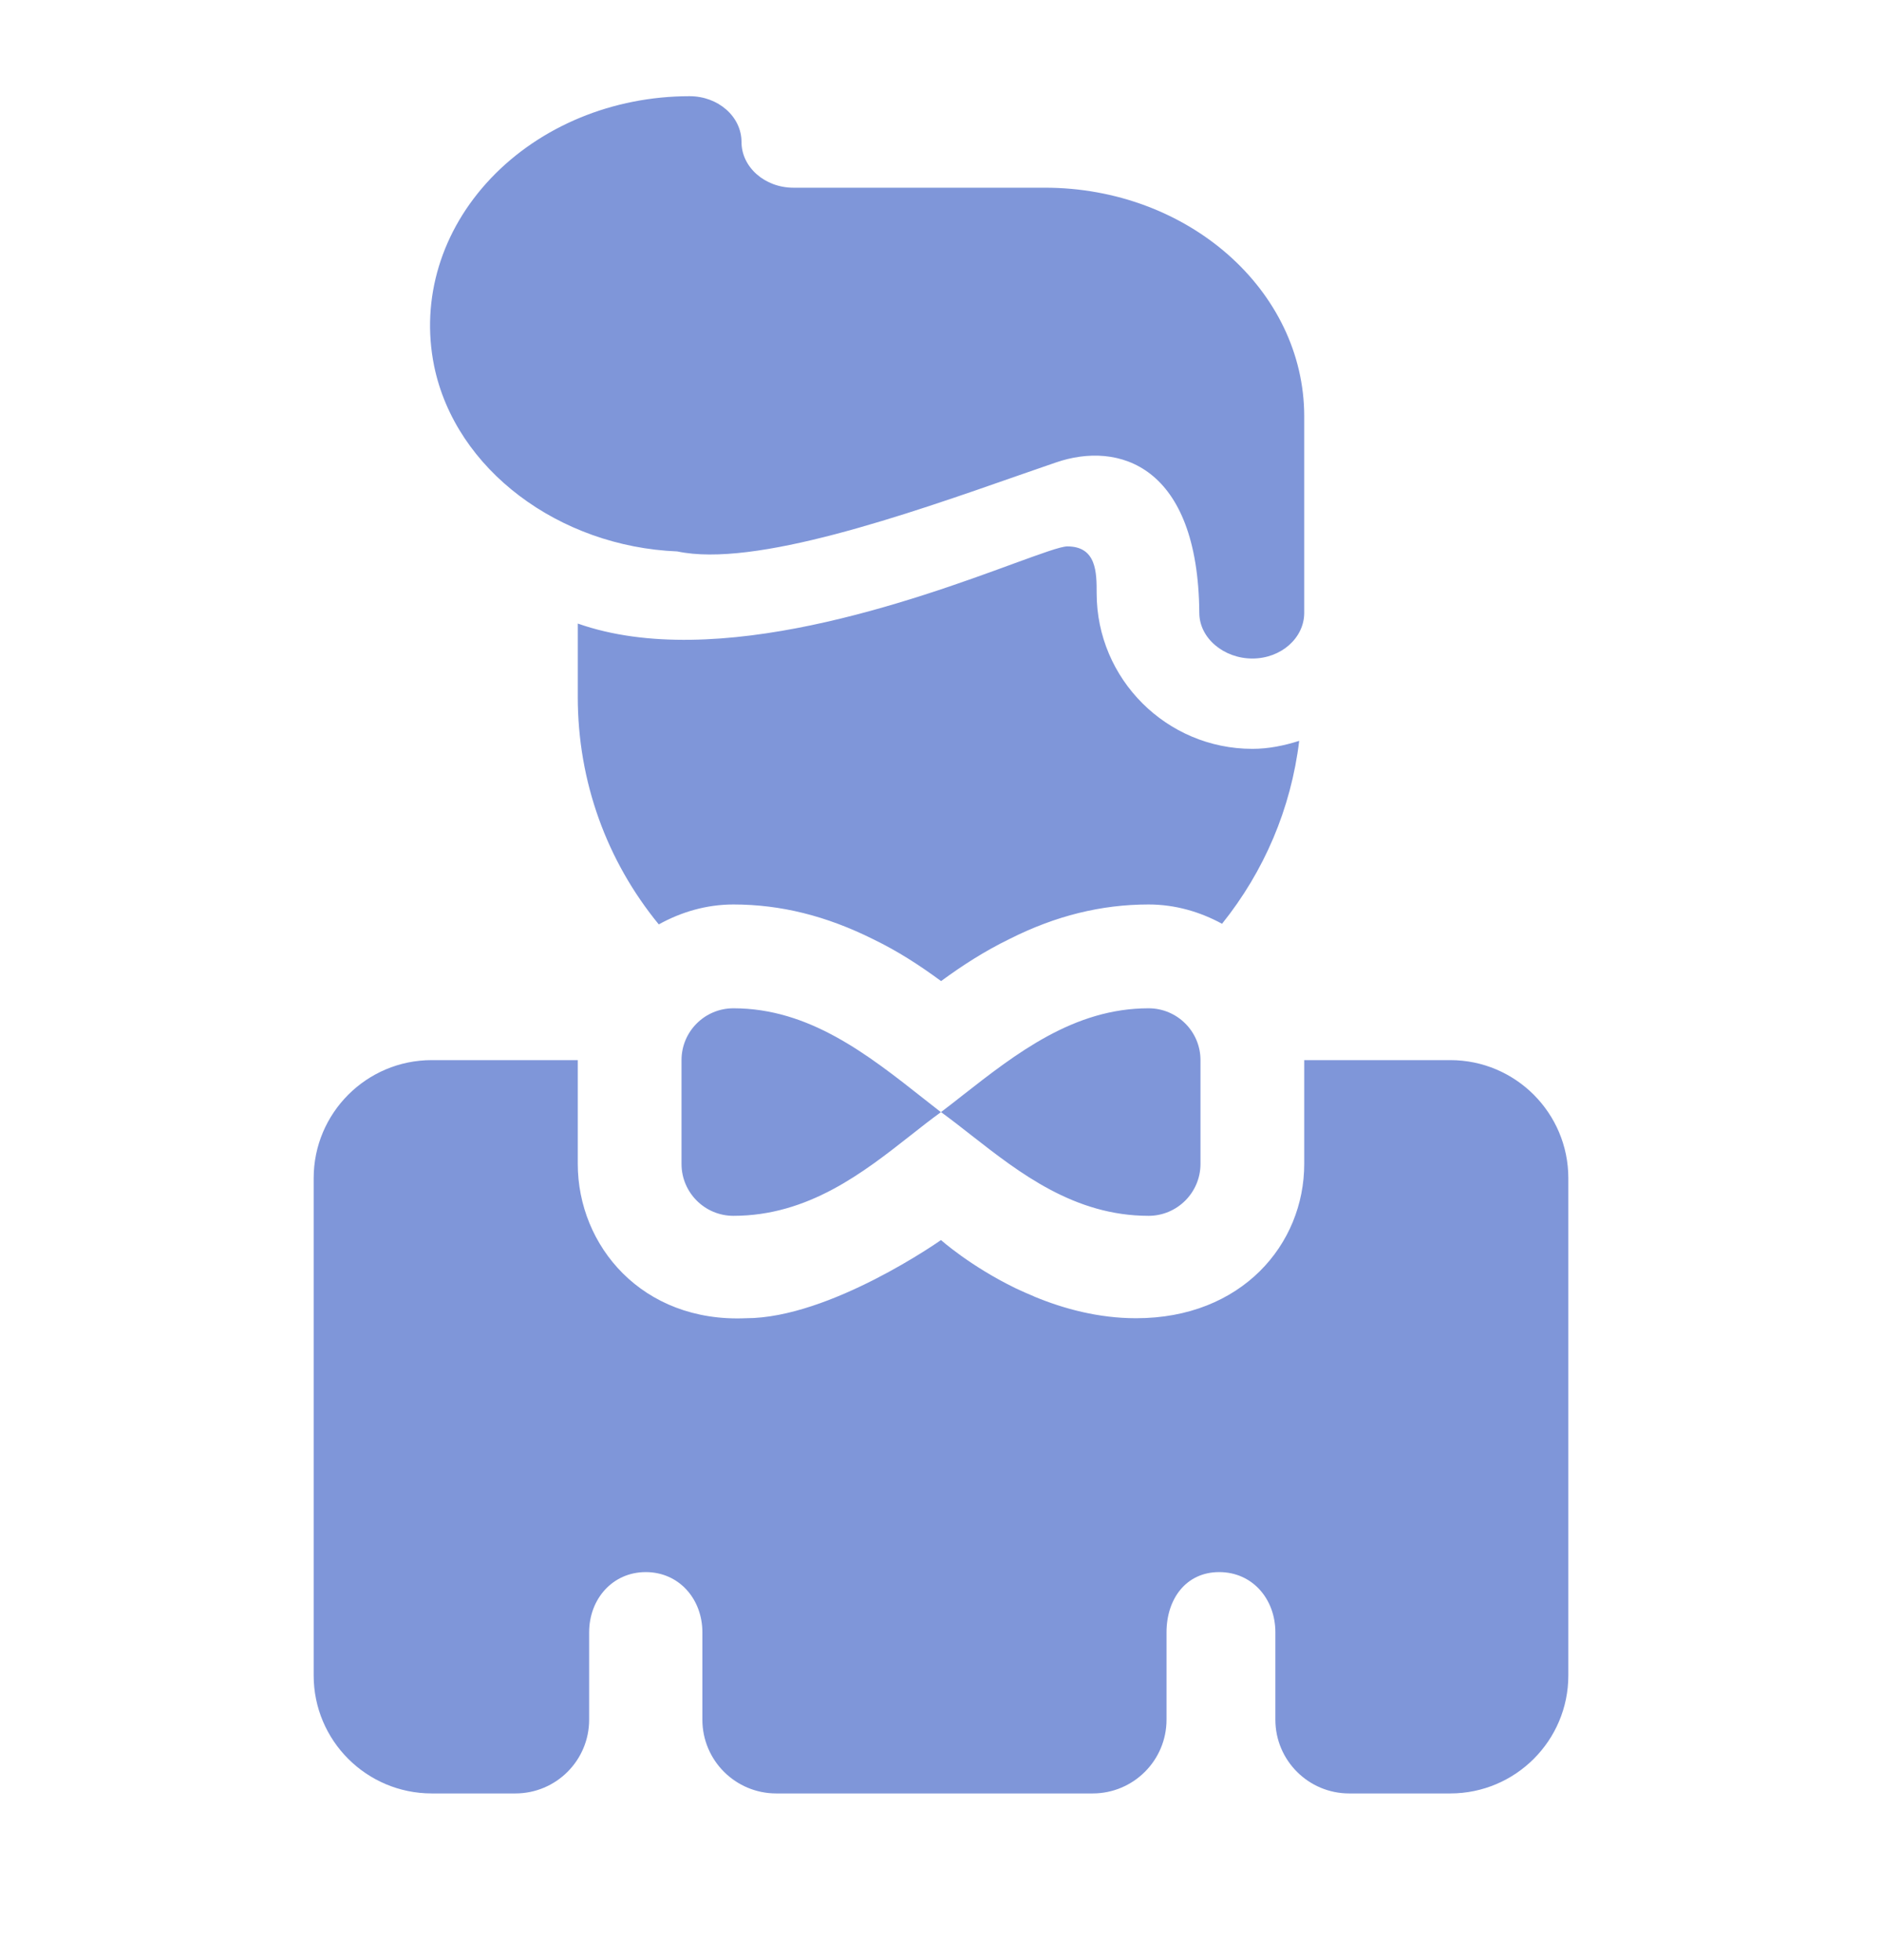 <svg width="24" height="25" viewBox="0 0 24 25" fill="none" xmlns="http://www.w3.org/2000/svg">
  <path fill-rule="evenodd" clip-rule="evenodd"
        d="M15.971 8.399C15.605 8.399 15.294 8.138 15.294 7.816C15.279 5.933 14.264 5.622 13.464 5.899C13.318 5.949 13.165 6.003 13.005 6.058C11.56 6.564 9.622 7.243 8.637 7.033C7.133 6.972 5.808 5.993 5.536 4.667C5.363 3.811 5.628 2.94 6.26 2.274C6.892 1.609 7.816 1.227 8.794 1.227C9.16 1.227 9.456 1.488 9.456 1.811C9.456 2.132 9.753 2.394 10.118 2.394L13.324 2.394C15.148 2.394 16.632 3.702 16.632 5.311L16.632 7.816C16.632 8.138 16.336 8.399 15.971 8.399ZM15.309 14.845C15.309 15.21 15.012 15.507 14.647 15.507C13.701 15.507 12.999 14.958 12.39 14.482L12.39 14.482C12.256 14.377 12.127 14.276 12 14.184C12.089 14.117 12.178 14.047 12.267 13.977C12.958 13.436 13.694 12.86 14.647 12.86C15.012 12.86 15.309 13.156 15.309 13.521V14.845ZM11.999 14.185L12 14.184L12 14.184L11.999 14.185L11.999 14.185ZM11.999 14.185C11.874 14.275 11.745 14.376 11.611 14.482C11.011 14.954 10.307 15.507 9.353 15.507C8.987 15.507 8.691 15.21 8.691 14.845V13.521C8.691 13.156 8.987 12.86 9.353 12.86C10.319 12.86 11.064 13.448 11.786 14.018C11.857 14.074 11.928 14.13 11.999 14.185ZM9.353 11.536C9.955 11.536 10.538 11.681 11.137 11.98C11.454 12.134 11.72 12.307 12.001 12.513C12.27 12.316 12.551 12.133 12.878 11.974C13.46 11.681 14.043 11.536 14.647 11.536C14.988 11.536 15.304 11.63 15.584 11.782C16.12 11.114 16.463 10.315 16.568 9.449C16.378 9.509 16.18 9.551 15.971 9.551C14.876 9.551 13.985 8.66 13.985 7.566C13.985 7.305 13.985 6.969 13.611 6.969C13.527 6.969 13.282 7.059 12.925 7.189C11.693 7.641 9.136 8.576 7.368 7.953V8.889C7.368 9.969 7.738 10.981 8.401 11.79C8.685 11.633 9.006 11.536 9.353 11.536ZM5.506 13.521C4.674 13.521 4 14.196 4 15.027V21.369C4 22.2 4.674 22.874 5.506 22.874H6.572C7.092 22.874 7.513 22.453 7.513 21.933V20.819C7.513 20.395 7.811 20.051 8.235 20.051C8.66 20.051 8.957 20.395 8.957 20.819V21.933C8.957 22.453 9.379 22.874 9.899 22.874H13.934C14.454 22.874 14.876 22.453 14.876 21.933V20.819C14.876 20.395 15.123 20.051 15.548 20.051C15.972 20.051 16.264 20.395 16.264 20.819V21.933C16.264 22.453 16.686 22.874 17.205 22.874H18.494C19.326 22.874 20 22.2 20 21.369V15.027C20 14.196 19.326 13.521 18.494 13.521H16.632V14.845C16.632 15.872 15.833 16.814 14.487 16.813C14.01 16.813 13.565 16.693 13.187 16.536L13.187 16.535C13.107 16.502 13.028 16.467 12.952 16.431C12.372 16.149 12 15.816 12 15.816C12 15.816 10.588 16.813 9.513 16.813C8.188 16.871 7.368 15.888 7.368 14.845V13.521H5.506Z"
        fill="#7F96D9"/>
</svg>
